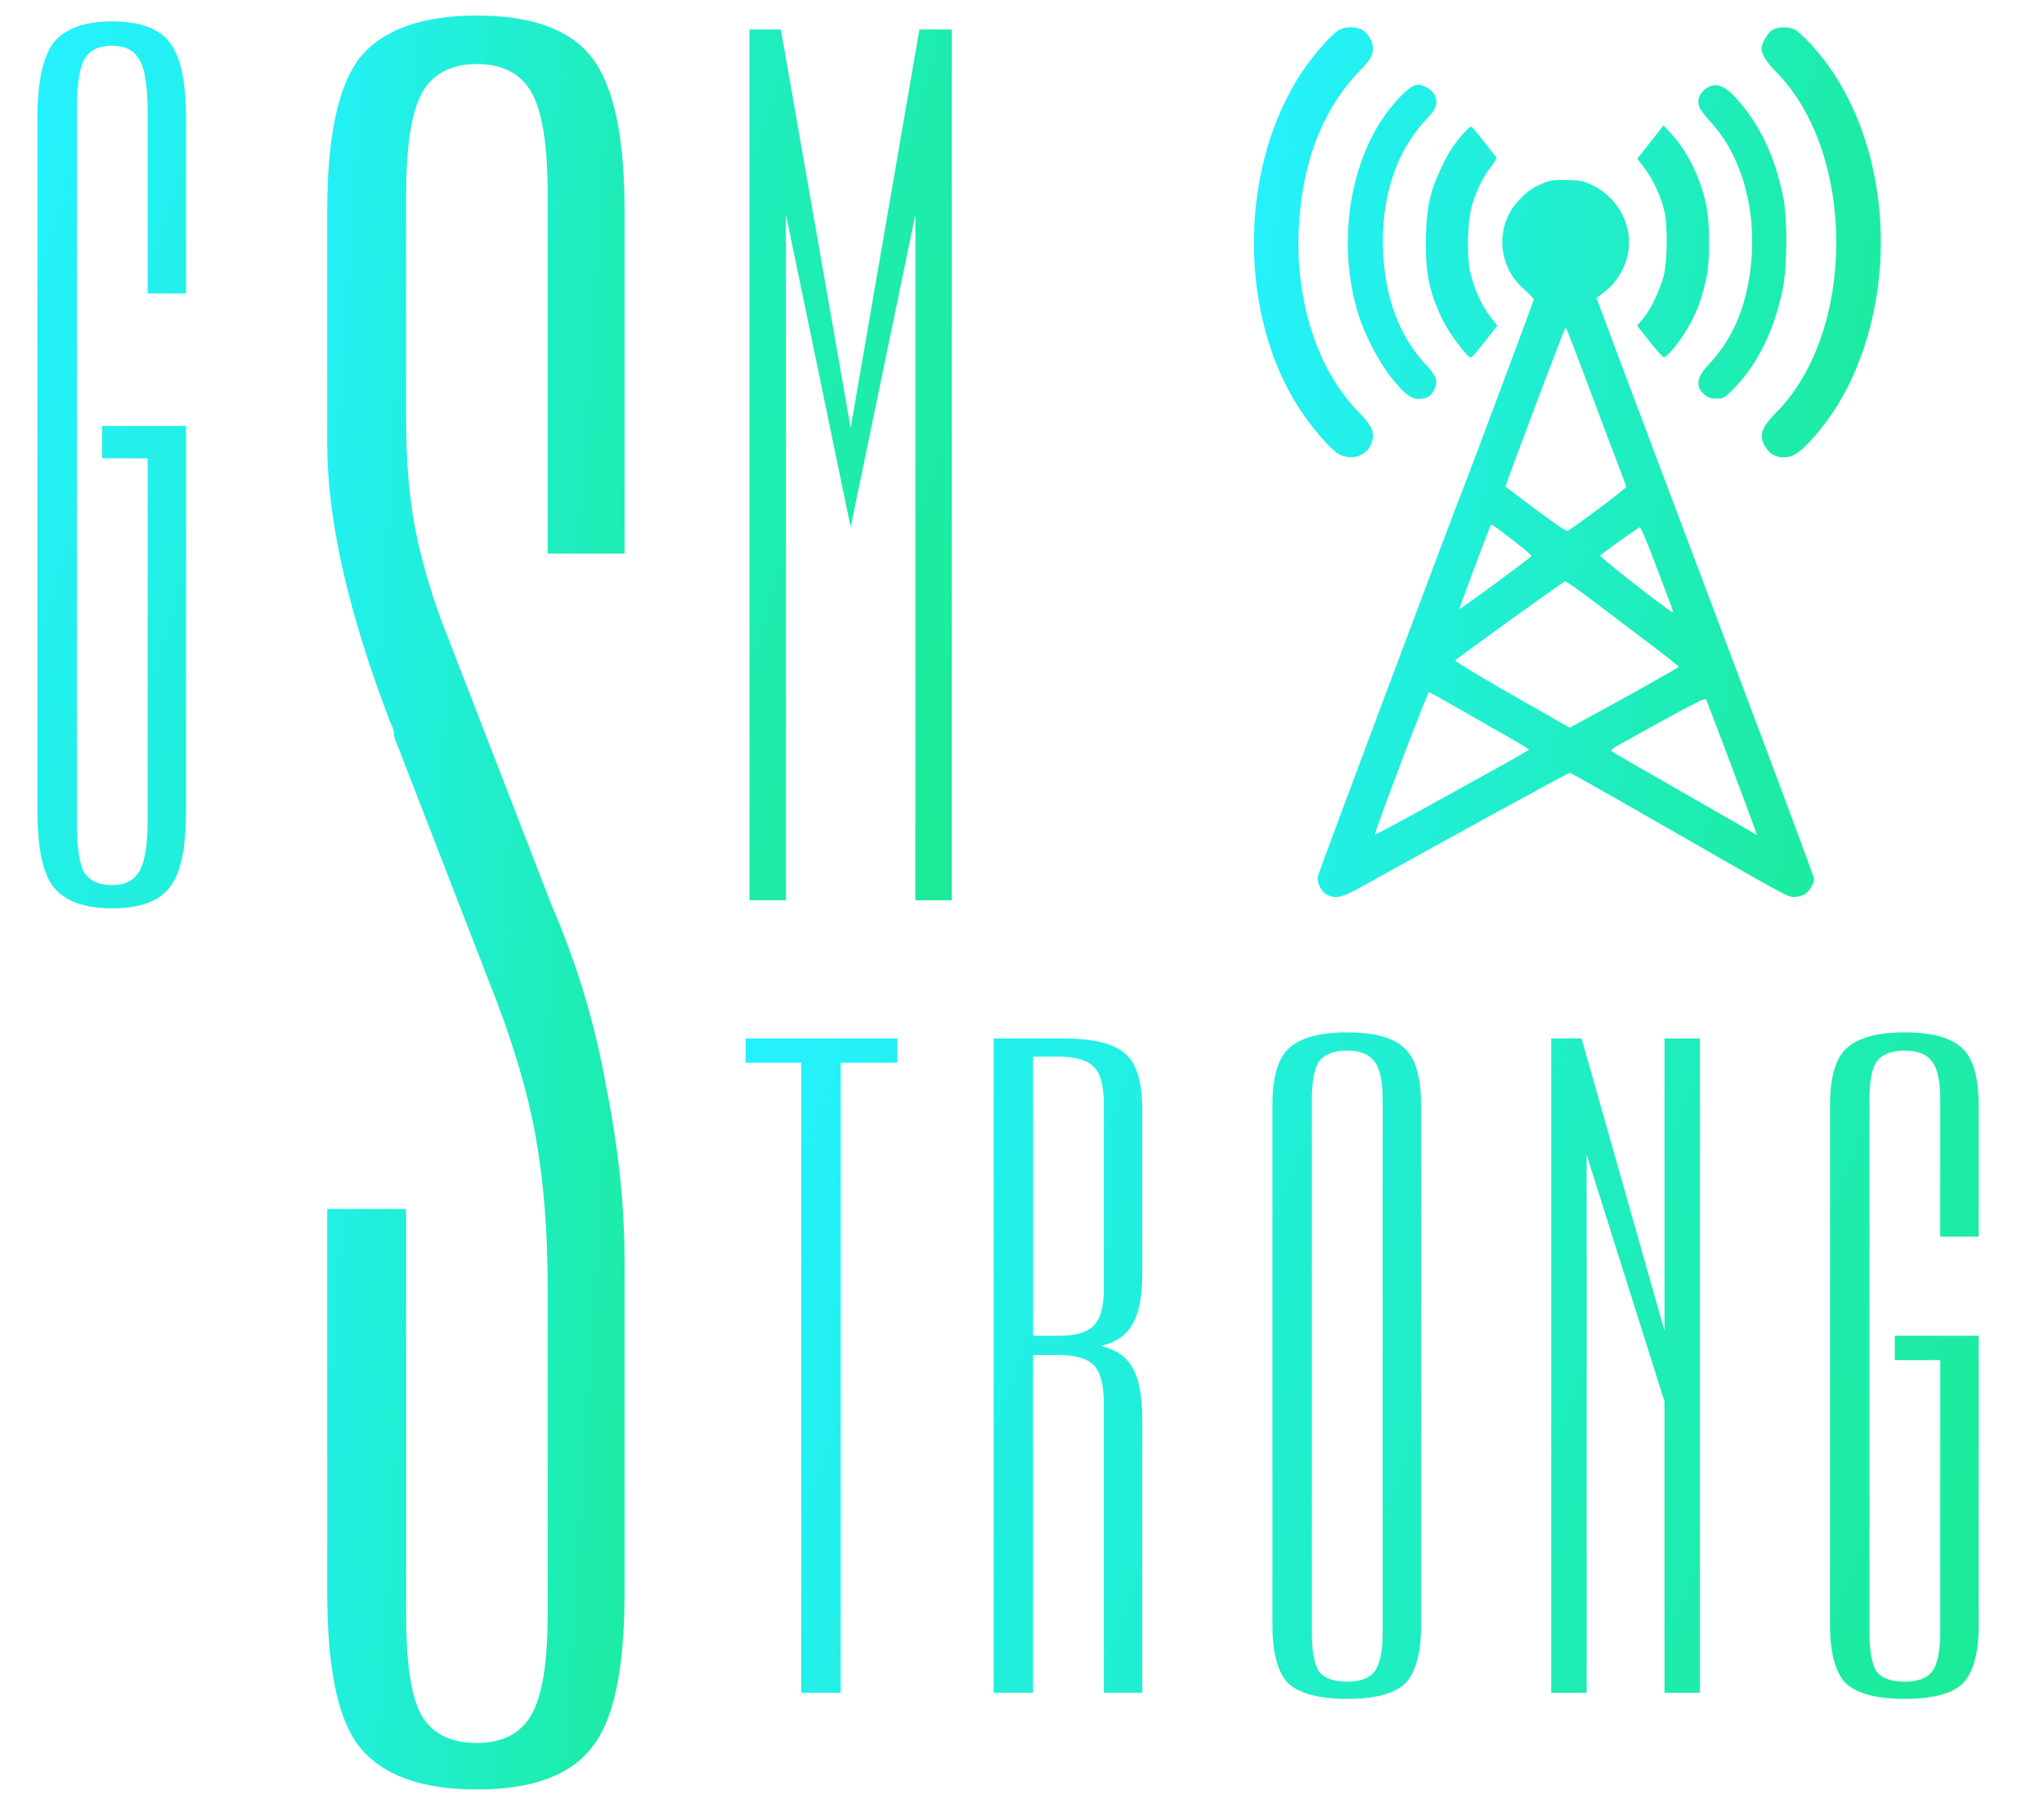 <?xml version="1.0" encoding="UTF-8"?> <svg xmlns="http://www.w3.org/2000/svg" width="75" height="66" viewBox="0 0 75 66" fill="none"> <path fill-rule="evenodd" clip-rule="evenodd" d="M49.118 1.107C48.853 1.268 48.19 2.02 47.795 2.608C45.531 5.977 45.405 11.201 47.504 14.711C48.022 15.577 48.853 16.555 49.194 16.699C49.624 16.881 50.104 16.726 50.285 16.347C50.486 15.925 50.392 15.668 49.828 15.09C48.352 13.577 47.535 11.072 47.653 8.422C47.762 5.971 48.542 3.964 49.935 2.553C50.276 2.208 50.379 2.028 50.379 1.774C50.379 1.543 50.201 1.227 50.004 1.107C49.769 0.964 49.352 0.964 49.118 1.107ZM65.029 1.101C64.863 1.203 64.636 1.593 64.636 1.774C64.636 1.99 64.814 2.278 65.171 2.638C68.109 5.61 68.115 12.16 65.181 15.127C64.628 15.687 64.532 15.967 64.758 16.368C64.915 16.646 65.143 16.779 65.465 16.779C65.834 16.779 66.178 16.516 66.771 15.783C67.483 14.901 68.008 13.922 68.398 12.748C69.697 8.839 68.893 4.259 66.446 1.621C66.214 1.372 65.95 1.129 65.859 1.083C65.637 0.968 65.229 0.977 65.029 1.101ZM51.903 3.136C51.724 3.169 51.186 3.705 50.835 4.2C49.458 6.137 49.067 9.095 49.859 11.582C50.098 12.331 50.596 13.28 51.051 13.854C51.526 14.452 51.769 14.639 52.068 14.634C52.357 14.63 52.516 14.532 52.634 14.283C52.775 13.988 52.703 13.784 52.312 13.368C51.358 12.351 50.825 10.943 50.75 9.237C50.662 7.259 51.225 5.541 52.344 4.372C52.565 4.14 52.673 3.976 52.696 3.834C52.741 3.556 52.581 3.297 52.294 3.183C52.171 3.134 52.065 3.097 52.057 3.101C52.05 3.106 51.98 3.121 51.903 3.136ZM62.766 3.16C62.413 3.297 62.238 3.626 62.356 3.935C62.39 4.024 62.578 4.271 62.773 4.484C64.016 5.834 64.552 8.053 64.171 10.271C63.95 11.557 63.467 12.567 62.672 13.401C62.247 13.847 62.205 14.194 62.541 14.477C62.674 14.588 62.783 14.624 62.987 14.624C63.243 14.624 63.278 14.603 63.623 14.251C64.479 13.377 65.079 12.167 65.403 10.664C65.579 9.846 65.596 8.066 65.435 7.257C65.153 5.84 64.648 4.722 63.868 3.788C63.401 3.228 63.073 3.041 62.766 3.16ZM53.711 4.88C53.337 5.302 53.139 5.609 52.862 6.199C52.478 7.015 52.356 7.562 52.323 8.626C52.281 9.954 52.442 10.753 52.955 11.777C53.192 12.251 53.839 13.11 53.958 13.11C54.024 13.109 54.132 12.985 54.746 12.196L54.937 11.952L54.651 11.575C54.35 11.18 54.066 10.527 53.938 9.936C53.816 9.378 53.845 8.164 53.994 7.607C54.148 7.035 54.399 6.511 54.71 6.12C54.865 5.924 54.927 5.8 54.892 5.754C54.77 5.591 54.093 4.747 54.03 4.676C53.974 4.614 53.912 4.654 53.711 4.88ZM60.559 5.212L60.076 5.822L60.36 6.196C60.672 6.606 60.959 7.239 61.079 7.781C61.194 8.301 61.176 9.608 61.048 10.111C60.913 10.639 60.554 11.384 60.283 11.698L60.069 11.946L60.526 12.525C60.778 12.844 61.014 13.105 61.05 13.107C61.143 13.111 61.507 12.698 61.778 12.28C62.196 11.635 62.446 11.009 62.619 10.169C62.744 9.565 62.746 8.305 62.624 7.623C62.445 6.63 61.946 5.582 61.335 4.919L61.042 4.601L60.559 5.212ZM56.678 6.697C56.258 6.865 56.022 7.03 55.704 7.377C55.198 7.928 55.005 8.703 55.192 9.431C55.32 9.926 55.524 10.255 55.935 10.626C56.125 10.797 56.28 10.959 56.28 10.985C56.28 11.027 53.85 17.531 53.704 17.879C53.474 18.428 48.385 32 48.357 32.138C48.31 32.371 48.477 32.715 48.689 32.825C48.992 32.981 49.24 32.932 49.844 32.596C53.552 30.538 57.549 28.348 57.595 28.35C57.627 28.351 58.929 29.084 60.487 29.978C65.626 32.927 65.593 32.909 65.832 32.909C65.952 32.909 66.126 32.865 66.218 32.81C66.389 32.71 66.564 32.421 66.564 32.241C66.564 32.187 65.422 29.111 64.026 25.407C62.63 21.702 61.379 18.383 61.247 18.031C61.115 17.678 60.839 16.945 60.632 16.4C60.426 15.855 59.88 14.402 59.418 13.169L58.578 10.929L58.788 10.774C59.312 10.389 59.637 9.866 59.745 9.235C59.91 8.275 59.369 7.257 58.454 6.807C58.109 6.638 58.004 6.615 57.509 6.602C57.075 6.591 56.892 6.612 56.678 6.697ZM58.384 14.43C58.882 15.762 59.374 17.065 59.477 17.325C59.58 17.585 59.666 17.828 59.667 17.866C59.669 17.918 57.882 19.262 57.524 19.477C57.481 19.503 57.029 19.2 56.355 18.692C55.752 18.237 55.251 17.86 55.242 17.854C55.215 17.836 57.417 12.004 57.449 12.006C57.465 12.006 57.886 13.097 58.384 14.43ZM55.608 19.892C55.93 20.138 56.193 20.364 56.193 20.394C56.193 20.444 53.581 22.367 53.548 22.341C53.536 22.332 54.494 19.767 54.673 19.327C54.722 19.207 54.682 19.183 55.608 19.892ZM60.719 20.637C60.986 21.349 61.254 22.058 61.314 22.213C61.387 22.399 61.399 22.479 61.35 22.45C60.985 22.234 58.677 20.423 58.717 20.383C58.844 20.257 60.114 19.351 60.171 19.346C60.205 19.343 60.452 19.924 60.719 20.637ZM58.629 22.176C59.249 22.646 60.171 23.345 60.677 23.728C61.184 24.111 61.598 24.442 61.598 24.463C61.598 24.494 59.434 25.705 57.946 26.508L57.595 26.697L55.473 25.486C54.306 24.82 53.372 24.254 53.399 24.228C53.54 24.088 57.372 21.33 57.431 21.326C57.47 21.323 58.009 21.706 58.629 22.176ZM53.464 25.965C54.005 26.277 54.819 26.742 55.274 26.999C55.729 27.255 56.102 27.479 56.103 27.497C56.104 27.516 55.586 27.816 54.951 28.166C54.316 28.515 53.05 29.214 52.137 29.72C51.224 30.225 50.465 30.627 50.451 30.614C50.411 30.573 52.375 25.397 52.431 25.397C52.459 25.397 52.924 25.653 53.464 25.965ZM63.548 28.146C64.05 29.481 64.461 30.592 64.461 30.613C64.461 30.635 64.428 30.626 64.388 30.594C64.348 30.562 63.158 29.876 61.744 29.069C60.33 28.262 59.15 27.581 59.123 27.554C59.096 27.527 59.241 27.414 59.445 27.301C59.649 27.189 60.433 26.756 61.189 26.339C62.099 25.836 62.574 25.604 62.599 25.649C62.619 25.687 63.046 26.81 63.548 28.146Z" fill="url(#paint0_linear_7_37)"></path> <path d="M1.373 29.726V4.347C1.373 3.011 1.571 2.083 1.967 1.564C2.387 1.044 3.104 0.785 4.119 0.785C5.133 0.785 5.838 1.044 6.234 1.564C6.629 2.083 6.827 3.011 6.827 4.347V10.766H5.417V4.087C5.417 3.172 5.318 2.541 5.12 2.195C4.923 1.848 4.589 1.675 4.119 1.675C3.624 1.675 3.278 1.848 3.08 2.195C2.907 2.541 2.82 3.172 2.82 4.087V30.097C2.82 31.037 2.907 31.668 3.08 31.989C3.278 32.311 3.624 32.472 4.119 32.472C4.589 32.472 4.923 32.299 5.12 31.952C5.318 31.606 5.417 30.988 5.417 30.097V16.814H3.748V15.627H6.827V29.726C6.827 31.111 6.629 32.051 6.234 32.546C5.838 33.066 5.133 33.325 4.119 33.325C3.104 33.325 2.387 33.066 1.967 32.546C1.571 32.051 1.373 31.111 1.373 29.726ZM28.838 33.029H27.502V1.082H28.653L31.213 15.701L33.736 1.082H34.923V33.029H33.588V7.872L31.213 19.337L28.838 7.872V33.029Z" fill="url(#paint1_linear_7_37)"></path> <path d="M30.848 62.104H29.401V38.988H27.36V38.098H32.925V38.988H30.848V62.104ZM41.914 62.104H40.504V51.53C40.504 50.812 40.38 50.33 40.133 50.083C39.886 49.835 39.453 49.712 38.834 49.712H37.907V62.104H36.46V38.098H39.02C40.108 38.098 40.863 38.283 41.283 38.654C41.704 39.001 41.914 39.693 41.914 40.732V46.706C41.914 47.572 41.79 48.203 41.543 48.598C41.32 48.994 40.937 49.254 40.393 49.378C40.937 49.501 41.32 49.761 41.543 50.157C41.79 50.553 41.914 51.196 41.914 52.086V62.104ZM38.834 38.766H37.907V49.007H38.834C39.453 49.007 39.886 48.883 40.133 48.636C40.38 48.388 40.504 47.931 40.504 47.263V40.547C40.504 39.829 40.38 39.359 40.133 39.137C39.886 38.889 39.453 38.766 38.834 38.766ZM46.69 59.618V40.547C46.69 39.533 46.887 38.84 47.283 38.469C47.704 38.073 48.421 37.875 49.435 37.875C50.449 37.875 51.154 38.073 51.55 38.469C51.946 38.84 52.144 39.533 52.144 40.547V59.618C52.144 60.657 51.946 61.375 51.55 61.77C51.154 62.142 50.449 62.327 49.435 62.327C48.421 62.327 47.704 62.142 47.283 61.77C46.887 61.375 46.69 60.657 46.69 59.618ZM48.136 40.361V59.878C48.136 60.571 48.223 61.053 48.396 61.325C48.594 61.572 48.941 61.696 49.435 61.696C49.905 61.696 50.239 61.572 50.437 61.325C50.635 61.053 50.734 60.571 50.734 59.878V40.361C50.734 39.669 50.635 39.199 50.437 38.951C50.239 38.679 49.905 38.543 49.435 38.543C48.941 38.543 48.594 38.679 48.396 38.951C48.223 39.199 48.136 39.669 48.136 40.361ZM58.218 62.104H56.919V38.098H58.032L61.075 48.821V38.098H62.374V62.104H61.075V51.418L58.218 42.365V62.104ZM67.149 59.618V40.547C67.149 39.533 67.347 38.84 67.743 38.469C68.163 38.073 68.881 37.875 69.895 37.875C70.909 37.875 71.614 38.073 72.01 38.469C72.406 38.84 72.603 39.533 72.603 40.547V45.37H71.193V40.361C71.193 39.669 71.094 39.199 70.897 38.951C70.699 38.679 70.365 38.543 69.895 38.543C69.4 38.543 69.054 38.679 68.856 38.951C68.683 39.199 68.596 39.669 68.596 40.361V59.878C68.596 60.571 68.683 61.053 68.856 61.325C69.054 61.572 69.4 61.696 69.895 61.696C70.365 61.696 70.699 61.572 70.897 61.325C71.094 61.053 71.193 60.571 71.193 59.878V49.897H69.524V49.007H72.603V59.618C72.603 60.657 72.406 61.375 72.01 61.77C71.614 62.142 70.909 62.327 69.895 62.327C68.881 62.327 68.163 62.142 67.743 61.77C67.347 61.375 67.149 60.657 67.149 59.618Z" fill="url(#paint2_linear_7_37)"></path> <path d="M14.902 7.174V15.337C14.902 16.821 15.001 18.108 15.199 19.196C15.397 20.284 15.718 21.447 16.164 22.684L20.245 33.221C21.185 35.398 21.853 37.624 22.249 39.9C22.694 42.126 22.917 44.254 22.917 46.282V58.452C22.917 61.223 22.521 63.103 21.729 64.092C20.938 65.131 19.528 65.651 17.499 65.651C15.471 65.651 14.036 65.131 13.195 64.092C12.404 63.103 12.008 61.223 12.008 58.452V44.353H14.902V59.194C14.902 61.074 15.1 62.336 15.496 62.979C15.892 63.622 16.559 63.944 17.499 63.944C18.439 63.944 19.107 63.597 19.503 62.905C19.899 62.212 20.097 60.975 20.097 59.194V47.247C20.097 45.169 19.948 43.314 19.651 41.681C19.355 39.999 18.761 38.045 17.87 35.819L14.531 27.21C14.482 27.111 14.457 27.013 14.457 26.914C14.457 26.815 14.407 26.666 14.308 26.468C12.775 22.461 12.008 19.072 12.008 16.302V7.694C12.008 5.022 12.404 3.167 13.195 2.128C14.036 1.089 15.471 0.57 17.499 0.57C19.528 0.57 20.938 1.089 21.729 2.128C22.521 3.167 22.917 5.022 22.917 7.694V20.309H20.097V7.174C20.097 5.344 19.899 4.082 19.503 3.389C19.107 2.697 18.439 2.351 17.499 2.351C16.559 2.351 15.892 2.697 15.496 3.389C15.1 4.082 14.902 5.344 14.902 7.174Z" fill="url(#paint3_linear_7_37)"></path> <defs> <linearGradient id="paint0_linear_7_37" x1="46.399" y1="1" x2="72.975" y2="4.736" gradientUnits="userSpaceOnUse"> <stop stop-color="#24F1FE"></stop> <stop offset="1" stop-color="#1BEB94"></stop> </linearGradient> <linearGradient id="paint1_linear_7_37" x1="0.627" y1="5.058" x2="40.602" y2="17.077" gradientUnits="userSpaceOnUse"> <stop stop-color="#24F1FE"></stop> <stop offset="1" stop-color="#1BEB94"></stop> </linearGradient> <linearGradient id="paint2_linear_7_37" x1="28.045" y1="38.104" x2="76.366" y2="56.559" gradientUnits="userSpaceOnUse"> <stop stop-color="#24F1FE"></stop> <stop offset="1" stop-color="#1BEB94"></stop> </linearGradient> <linearGradient id="paint3_linear_7_37" x1="10.127" y1="9.117" x2="28.897" y2="10.337" gradientUnits="userSpaceOnUse"> <stop stop-color="#24F1FE"></stop> <stop offset="1" stop-color="#1BEB94"></stop> </linearGradient> </defs> </svg> 